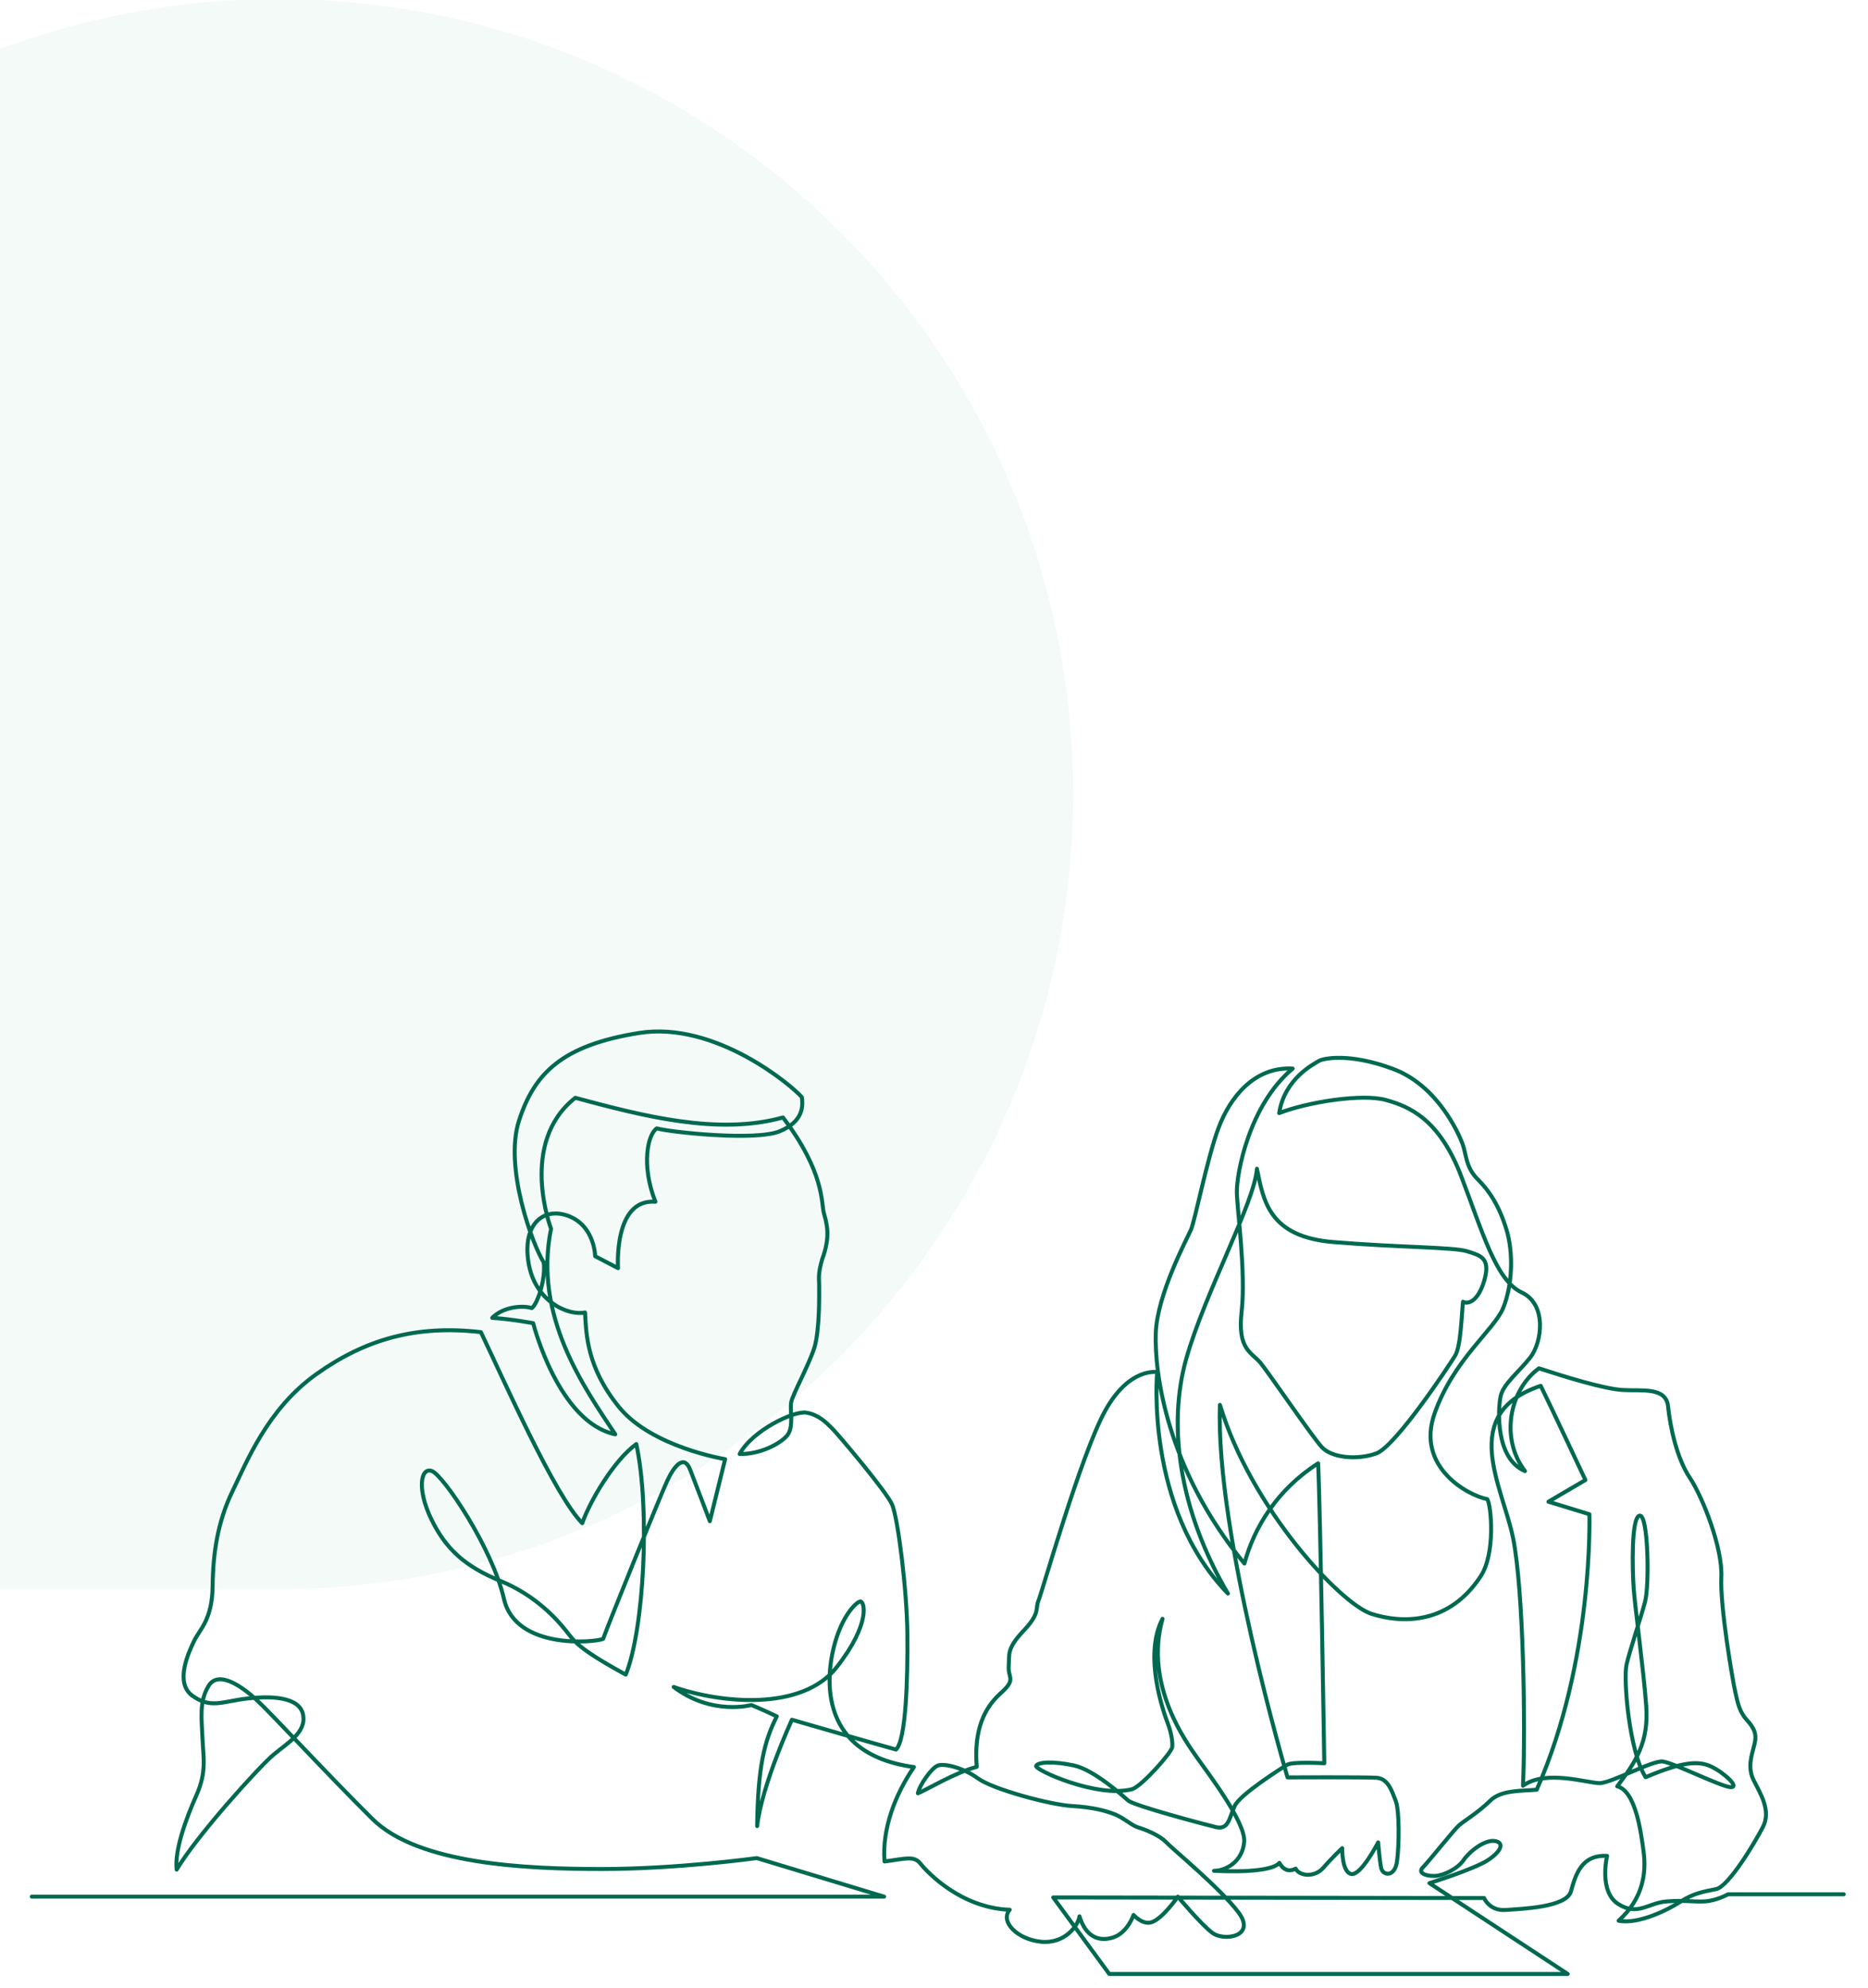 <svg xmlns="http://www.w3.org/2000/svg" id="Layer_1" data-name="Layer 1" viewBox="0 0 940 1000"><defs><style>      .cls-1 {        fill: #006950;      }      .cls-1, .cls-2, .cls-3, .cls-4, .cls-5, .cls-6 {        stroke-width: 0px;      }      .cls-2 {        fill: #143c3c;      }      .cls-3 {        fill: #d2e6d2;      }      .cls-7 {        fill: none;        stroke: #006950;        stroke-linecap: round;        stroke-linejoin: round;        stroke-width: 2px;      }      .cls-4, .cls-6 {        fill: #82c8aa;      }      .cls-5 {        fill: #5aa582;      }      .cls-6 {        isolation: isolate;        opacity: .1;      }    </style></defs><path class="cls-6" d="M-260,799.5v-400C-260,178.7-80.8-.5,140-.5h0c220.8,0,400,179.2,400,400h0c0,220.8-179.2,400-400,400h-400Z"></path><path class="cls-7" d="M16,954.2h428.9l-64.1-19.4s-39.6,5.5-78,5.5-92.4-2.4-115.4-25.2c-23-22.8-50.8-53-58.3-59.9-7.5-6.9-19.2-15-24.1-7.1s-3.5,16.8-3.1,26.5,2.2,16.8-3.1,28.7c-5.3,11.9-11,27.6-9.9,37.3,10.2-17.2,41.5-51.7,48.6-57.7,7.1-6,16.8-11.3,15-20.3-1.8-9.1-16.6-9.5-28.7-8-12.2,1.5-17.9,5.1-27-1.5s-1.8-21.9.9-27.6,9.1-10.4,9.3-27.6c.2-17.2,2.7-32.5,9.9-47.5,7.3-15,17.7-41.5,42.2-59s50.2-25,82.9-21.2c11.9,25,37.3,82.4,51,96.1,3.8-11,15.9-31.6,27.2-39.8,7.1,33.1,3.8,93.5-5.3,116-24.3-13.3-25.9-16.8-30.1-22.1s-15-17.7-32.9-25c-17.9-7.3-27.6-16.1-34.9-31.2s-5.3-26.3.4-24.1c5.7,2.2,30.3,38.5,36.2,64.3s46,21.9,49.9,20.1c3.3-9.1,28.9-72.3,32.3-79.6s8.4-13.5,11.5-5.5,9.9,25.9,9.9,25.9l7.7-31.2s-36.9-6-53.3-26.1c-16.4-20.1-16.6-36.9-17.2-47.7-8.2,1.8-25.4-5.3-28.5-25.4s8.6-28.1,21-22.8c12.4,5.3,12.6,19.9,12.6,19.9l11.5,6s-2.4-35.1,18.8-33.4c-7.3-18.6-3.8-34,.7-36.9,7.5,2,49.5,6.4,61.7,1.5,12.2-4.9,11.9-13,11.3-17.2-4.4-5.3-43.3-38.5-82-32.3-38.7,6.2-52.6,20.3-60.3,44-7.7,23.6,6.9,62.8,12.4,71.4,1.1,8.2-3.1,21-6,23-4.6-1.5-14.4-.7-19.9,4.9,10.2.7,20.6,2.7,20.6,2.7,0,0,12.6,49.9,41.3,55.9-15.5-23.4-41.3-59.4-32.3-103.4,0,0-16.6-43.3,12.2-65.9,33.8,9.1,71.8,19,104.5,9.9,21,27.6,19.2,43.1,20.6,48.2s3.5,11.5-.9,23.2c-2.2,7.7-1.5,9.9-1.5,13s.4,22.3-2.4,31.4c-2.9,9.1-11,23.6-11.7,27.6-.7,4,1.5,12.4-2,16.6s-13.7,9.5-23.9,9.3c6.4-11.9,27.4-21.9,33.6-20.8s9.9,4.9,13,8,27.2,31.6,30.1,38.2c2.9,6.6,7.5,42.9,7.7,65.4s-.7,53-5.7,57.9c-8.8-2.4-52.4-15-52.4-15,0,0-15.2,32.9-17.5,53.5.4-29.6,3.5-42.6,9.9-55.2-8-3.8-12.8-5.7-12.8-5.7,0,0-19.9,5.5-39.1-9.1,23.4,8.2,64.5,12.4,82-9.9,17.5-22.3,13.9-33.4,11.9-33.1s-8.6,6.6-12.6,20.3c-4,13.7-11.3,56.1,39.6,63-9.5,13.9-16.1,31.2-14.8,47.5,10.2-1.3,14.8-3.1,18.1,1.1s20.3,22.3,44.9,23.2c-5.1,6,4,15,15.9,16.1,11.9,1.1,18.6-8.2,19.2-12.8,3.1,10.2,9.7,13,17,10.6,7.3-2.4,10.2-11.3,10.2-11.3,0,0,4.2,4.8,8.6,3.8,5.7-1.3,13.7-13,13.7-13,0,0,11.3,13.5,17.2,18.1s22.5,2,13.3-10.2-33.1-31.8-36.5-35.4c-3.3-3.5-10.8-6.4-13.9-7.3s-7.1-4.6-11.3-6.4-11.3-3.8-22.1-4.4-39.8-8.4-47.3-13.9-17.2-7.7-20.3-6.4-9.1,9.7-9.9,13.9c4.6-1.8,18.1-10.2,29.6-13.3-1.5-18.6,3.8-29.6,11.9-36.9,8.2-7.3,3.8-7.5,4.2-13.7.4-6.2-1.1-8.8,7.5-17.9,8.6-9.1,5.7-11,7.5-15.2s21.2-72.9,33.4-95.2c12.2-22.3,26.3-19.7,26.3-19.7,0,0-6.4,68.1,35.6,111.4-24.8-42.2-30.3-84.9-21-118,9.3-33.1,34.5-78.9,35.6-95.7,3.3,16.1,6,34.3,38.7,36.9,32.7,2.7,60.2,2.5,67,4.6s11.9,3.3,8.8,14.4c-3.1,11-8.4,12.4-10.8,11-.7,6.9-1.1,22.5-4,27.2s-29.8,45.5-39.6,49.1c-9.7,3.5-22.5,2.2-27.4-3.1s-26.1-36.5-30.7-42.2c-4.6-5.7-11.9-6.6-9.7-26.1,2.2-19.4-2.2-50.8-2.4-59.9s6-43.8,28.1-62.3c-19.4-1.1-31.6,14.6-37.3,29.8-5.7,15.2-11.9,46.8-13.9,51.3s-17,32.5-17.7,51.9,5.1,68.1,44.6,116c4.9-18.3,16.6-37.3,37.1-50.4,1.1,23,3.1,150.9,3.1,150.9,0,0-15.9-.9-18.6.7s-23.9,15-26.5,20.8c-2.7,5.7-2.9,12.2-9.5,10.6s-41.1-10.8-44-13.3-17.2-15.5-27.4-17.7c-10.2-2.2-18.1-1.8-19,.2s30.9,16.4,48.4,11.7c5.1-1.8,19.9-18.6,20.1-21.2s-.4-6.9-2.2-11.7-12.6-34-2.7-52.8c-9.5,33.8,12.8,63.2,17.2,69.6s24.5,32.3,23.9,42.4c-.7,10.2-9.3,14.8-15.2,14.8,18.3.9,30.3-.7,32.9-4,2.9,5.1,6.4,3.8,8.2,2.9,1.8,3.8,9.5,4.6,13.9-.4,4.4-5.1,9.5-9.9,9.5-9.9,0,0-.2,12.2,4.6,13,4.9.9,13.5-15.9,13.5-15.9,0,0,.7,8.8,1.5,12.8s6.9,4.9,8-3.3,1.3-25.4-.7-30.5-3.8-11-9.5-11.5c-5.7-.4-44.9-.2-44.9-.2,0,0-36.4-122.8-34-187.4,15.6,52,60.7,100.1,76.2,105.1s39.1,5.4,55-18.9c7.6-11.6,5.3-35.8,3.3-38.8-9.3-1.7-36.1-15.9-26.5-43.1,9.6-27.2,29.8-41.8,34.5-53,4.6-11.3,5.3-27.5,1.7-39.4-3.6-11.9-8.6-19.6-14.6-25.5-6-6-5.6-12.6-7.6-17.9-2-5.3-12.6-29.2-34.8-37.5s-35.5-5.3-37.5-4-17.2,8.6-19.9,26.2c14.3-5.6,41.8-9.9,53.7-6.6s26.8,9.6,37.8,38.1c10.9,28.5,17.6,52.7,30.5,58.7s10.3,25.2,4.3,32.8-13.6,13.3-14.9,19.6-2.7,31.2,12.3,37.5c-12.3-15.9-8.3-40.4,7-51.7,13.3,4.3,32.5,10.3,42.1,10.9s21.9-1.7,22.9,8.3c1,9.9,4.3,25.9,10.9,35.8s16.6,35.5,15.9,50.1c-.7,14.6,5.6,51.4,7,57.7s2.3,10.3,6,14.3c3.6,4,5,7,3.6,12.3-1.3,5.3-3.6,11.3-.3,17.9s8.9,15.2,4.6,23.5c-4.3,8.3-17.2,29.8-23.5,31.2-6.3,1.3-11.3,2-17.9,6.3-6.6,4.3-21.5,11.6-31.2,9.6,12.6-11.3,13.9-24.5,12.6-34.5-1.3-9.9-4-30.8-13.3-33.1,9.6-12.6,15.9-22.5,14.6-40.4-1.3-17.9-5.6-49.4-6.3-59-.7-9.6-1.3-36.1,3-36.8s5,34.8,2.7,43.4c-2.3,8.6-7.6,24.2-9.3,31.5-1.7,7.3,1.3,43.8,9.6,56.7,18.9-8,26.8-8.3,33.1-5.3,6.3,3,14.6,10.6,9.6,10.3s-28.8-12.3-34.1-12.9-25.9,10.9-31.8,10.9-27.2-7-38.5,1.3c1.3-29.5.3-98.4-5-124.6s-27.8-62.6,13.9-76.6c4,8,22.5,47.4,22.5,47.4l-18.6,10.9,20.6,6.3s2.3,73.3-26.5,138.6c-7.6.7-17.9,0-23.5,5.6-5.6,5.6-13.3,10.3-15.6,12.3s-15.6,18.6-18.2,21.2,1,4.3,5.6,4.3,11.9-3.6,14.9-8,10.6-10.3,15.6-9.6,3.6,5-3.3,9.6c-7,4.6-29.5,11.6-29.5,11.6l69.6,45.7h-230.7l-28.2-38.5,216.8.3s2.7,6.6,10.9,6,30.5-1.3,32.8-9.3c2.3-8,5-18.6,18.2-17.9,0,0-4.3,17.9,5.6,24.2s15.2-.7,24.5-1.3c9.3-.7,12.9.3,18.9,0s11.9-3.6,11.9-3.6h58.2"></path><rect class="cls-5" x="414" y="-681" width="120.3" height="349.3"></rect><rect class="cls-1" x="60.8" y="-681" width="353.2" height="349.3"></rect><rect class="cls-2" x="-59.5" y="-681" width="120.3" height="349.3"></rect><rect class="cls-4" x="534.3" y="-681" width="120.3" height="349.3"></rect><rect class="cls-3" x="654.6" y="-681" width="178.5" height="349.3" transform="translate(1487.8 -1012.7) rotate(180)"></rect></svg>